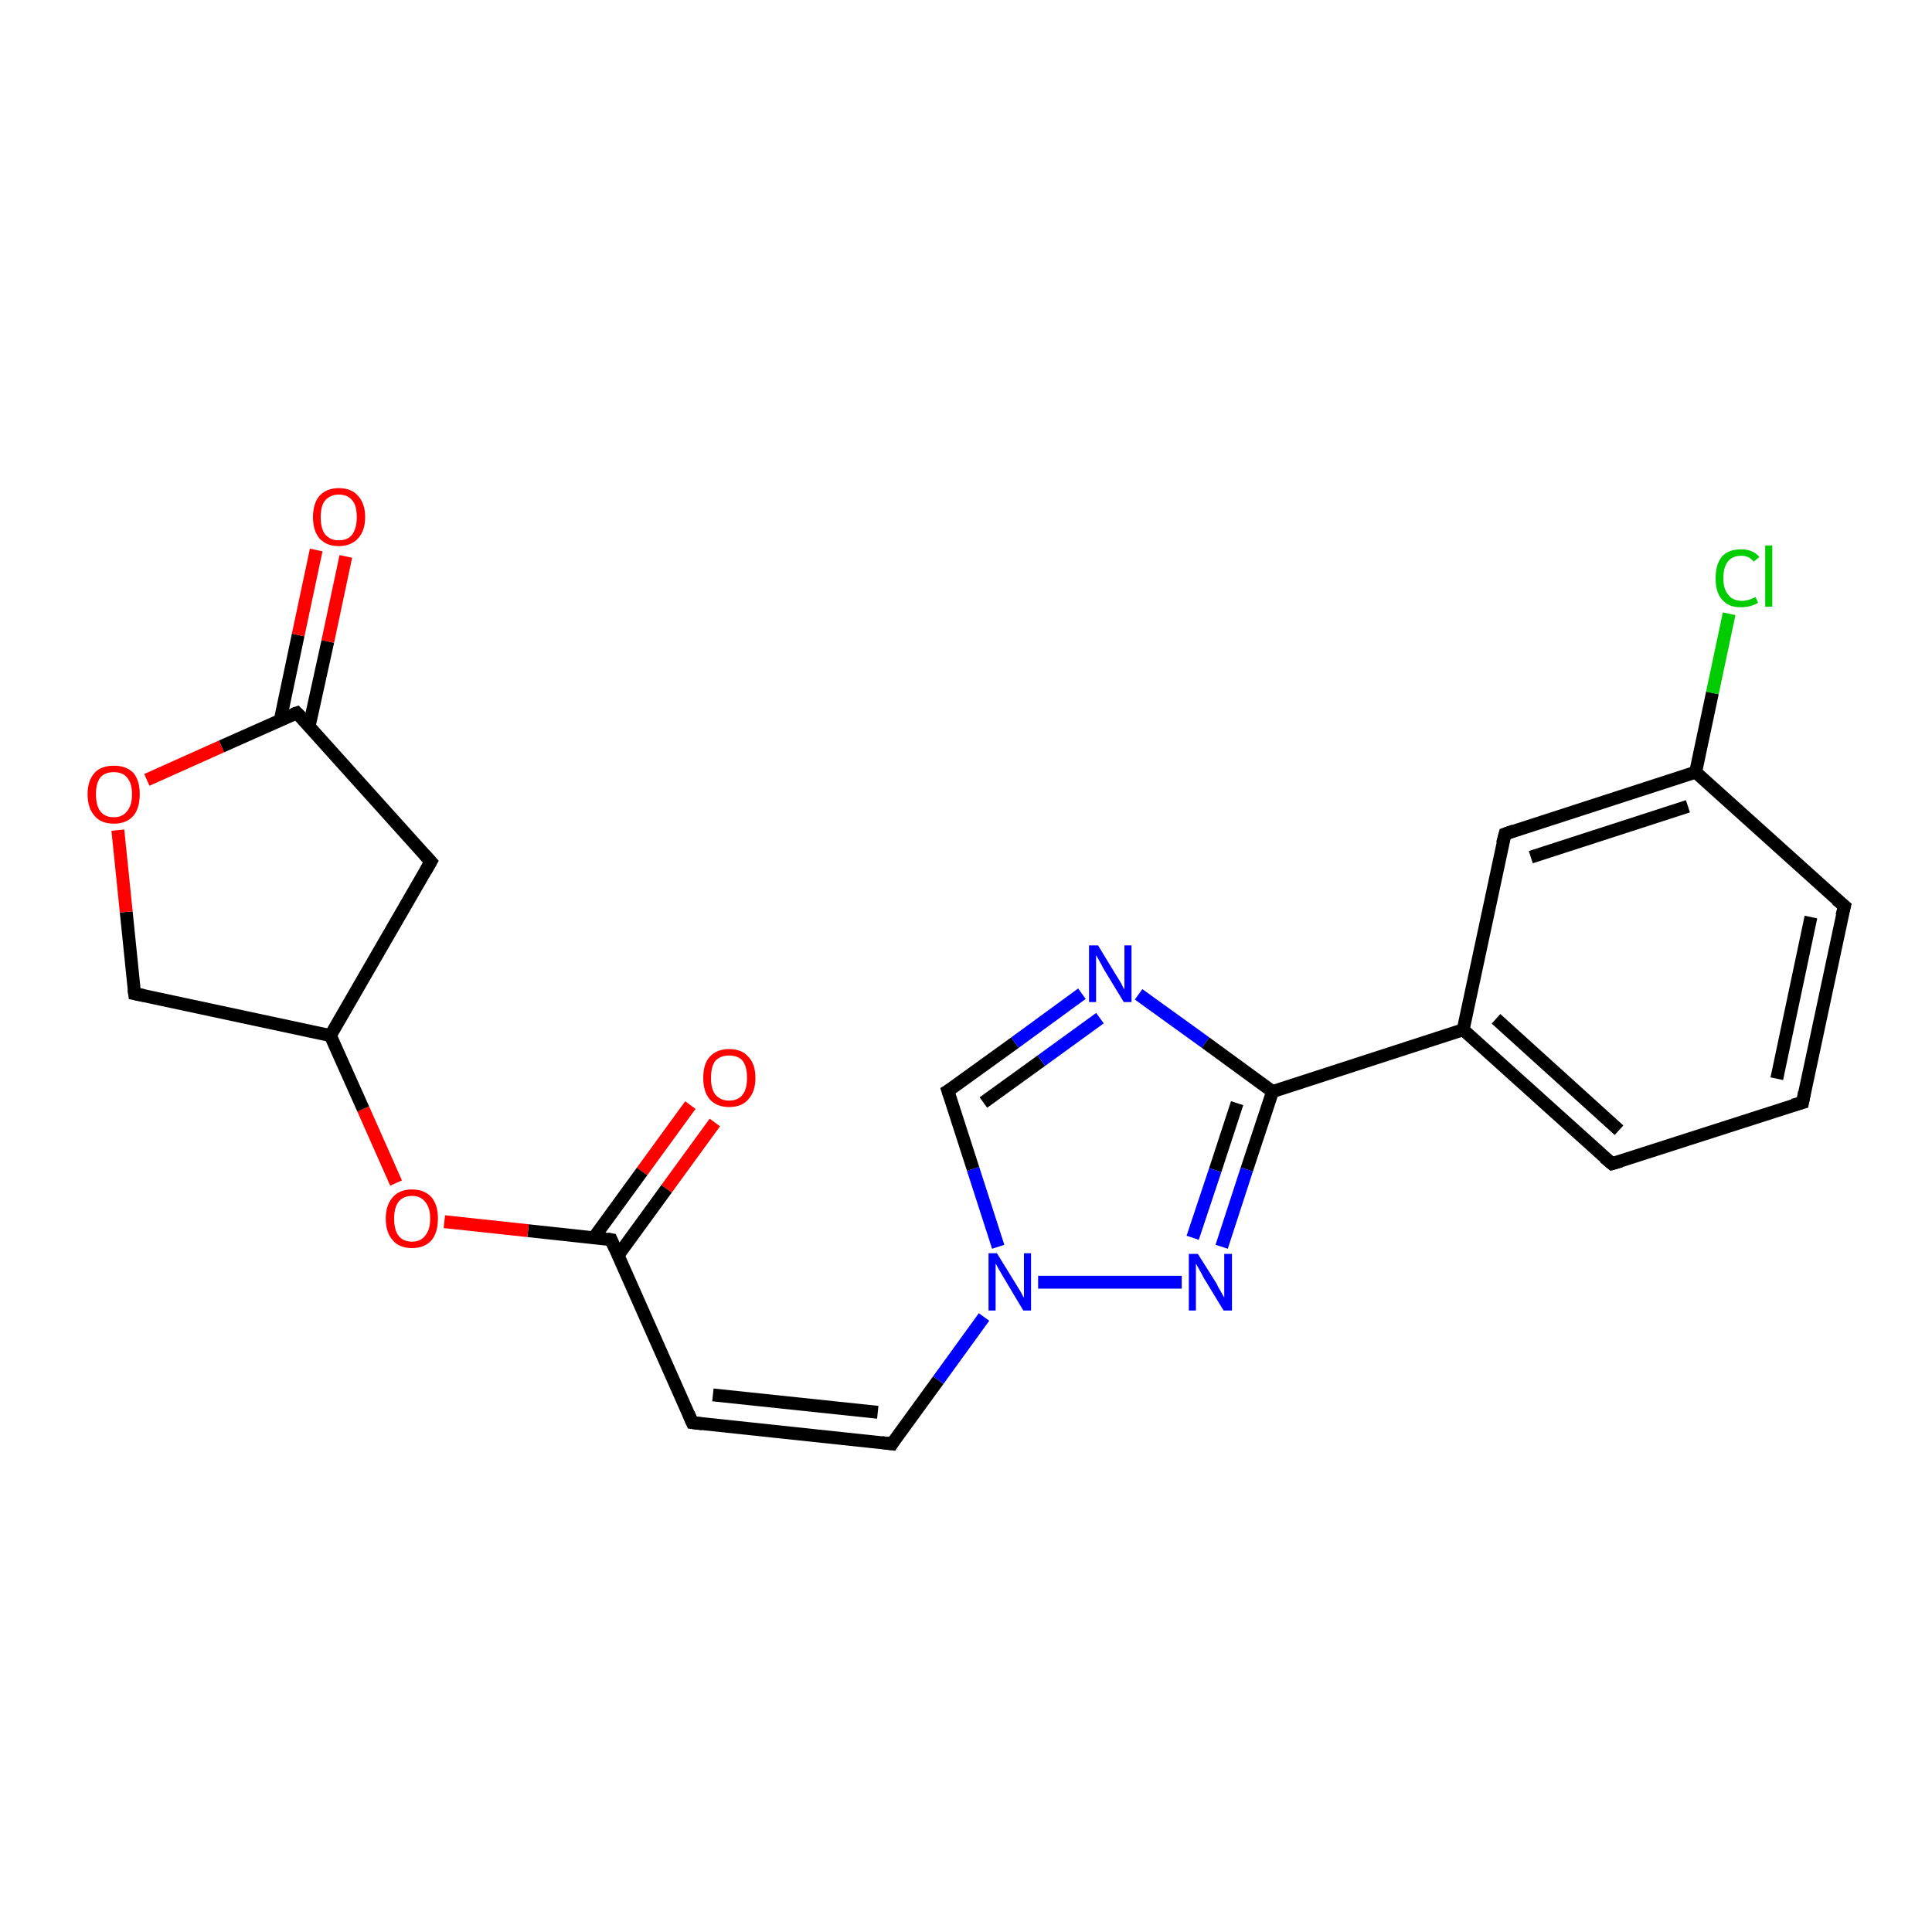 <?xml version='1.0' encoding='iso-8859-1'?>
<svg version='1.1' baseProfile='full'
              xmlns='http://www.w3.org/2000/svg'
                      xmlns:rdkit='http://www.rdkit.org/xml'
                      xmlns:xlink='http://www.w3.org/1999/xlink'
                  xml:space='preserve'
width='300px' height='300px' viewBox='0 0 300 300'>
<!-- END OF HEADER -->
<rect style='opacity:1.0;fill:#FFFFFF;stroke:none' width='300.0' height='300.0' x='0.0' y='0.0'> </rect>
<path class='bond-0 atom-0 atom-1' d='M 111.0,174.3 L 103.5,184.6' style='fill:none;fill-rule:evenodd;stroke:#FF0000;stroke-width:2.0px;stroke-linecap:butt;stroke-linejoin:miter;stroke-opacity:1' />
<path class='bond-0 atom-0 atom-1' d='M 103.5,184.6 L 96.0,194.9' style='fill:none;fill-rule:evenodd;stroke:#000000;stroke-width:2.0px;stroke-linecap:butt;stroke-linejoin:miter;stroke-opacity:1' />
<path class='bond-0 atom-0 atom-1' d='M 107.2,171.6 L 99.7,181.9' style='fill:none;fill-rule:evenodd;stroke:#FF0000;stroke-width:2.0px;stroke-linecap:butt;stroke-linejoin:miter;stroke-opacity:1' />
<path class='bond-0 atom-0 atom-1' d='M 99.7,181.9 L 92.2,192.2' style='fill:none;fill-rule:evenodd;stroke:#000000;stroke-width:2.0px;stroke-linecap:butt;stroke-linejoin:miter;stroke-opacity:1' />
<path class='bond-1 atom-1 atom-2' d='M 94.9,192.5 L 107.5,220.9' style='fill:none;fill-rule:evenodd;stroke:#000000;stroke-width:2.0px;stroke-linecap:butt;stroke-linejoin:miter;stroke-opacity:1' />
<path class='bond-2 atom-2 atom-3' d='M 107.5,220.9 L 138.5,224.2' style='fill:none;fill-rule:evenodd;stroke:#000000;stroke-width:2.0px;stroke-linecap:butt;stroke-linejoin:miter;stroke-opacity:1' />
<path class='bond-2 atom-2 atom-3' d='M 110.7,216.6 L 136.3,219.3' style='fill:none;fill-rule:evenodd;stroke:#000000;stroke-width:2.0px;stroke-linecap:butt;stroke-linejoin:miter;stroke-opacity:1' />
<path class='bond-3 atom-3 atom-4' d='M 138.5,224.2 L 145.7,214.3' style='fill:none;fill-rule:evenodd;stroke:#000000;stroke-width:2.0px;stroke-linecap:butt;stroke-linejoin:miter;stroke-opacity:1' />
<path class='bond-3 atom-3 atom-4' d='M 145.7,214.3 L 152.8,204.5' style='fill:none;fill-rule:evenodd;stroke:#0000FF;stroke-width:2.0px;stroke-linecap:butt;stroke-linejoin:miter;stroke-opacity:1' />
<path class='bond-4 atom-4 atom-5' d='M 155.0,193.6 L 151.1,181.5' style='fill:none;fill-rule:evenodd;stroke:#0000FF;stroke-width:2.0px;stroke-linecap:butt;stroke-linejoin:miter;stroke-opacity:1' />
<path class='bond-4 atom-4 atom-5' d='M 151.1,181.5 L 147.2,169.4' style='fill:none;fill-rule:evenodd;stroke:#000000;stroke-width:2.0px;stroke-linecap:butt;stroke-linejoin:miter;stroke-opacity:1' />
<path class='bond-5 atom-5 atom-6' d='M 147.2,169.4 L 157.6,161.9' style='fill:none;fill-rule:evenodd;stroke:#000000;stroke-width:2.0px;stroke-linecap:butt;stroke-linejoin:miter;stroke-opacity:1' />
<path class='bond-5 atom-5 atom-6' d='M 157.6,161.9 L 168.0,154.3' style='fill:none;fill-rule:evenodd;stroke:#0000FF;stroke-width:2.0px;stroke-linecap:butt;stroke-linejoin:miter;stroke-opacity:1' />
<path class='bond-5 atom-5 atom-6' d='M 152.7,171.2 L 161.7,164.7' style='fill:none;fill-rule:evenodd;stroke:#000000;stroke-width:2.0px;stroke-linecap:butt;stroke-linejoin:miter;stroke-opacity:1' />
<path class='bond-5 atom-5 atom-6' d='M 161.7,164.7 L 170.8,158.1' style='fill:none;fill-rule:evenodd;stroke:#0000FF;stroke-width:2.0px;stroke-linecap:butt;stroke-linejoin:miter;stroke-opacity:1' />
<path class='bond-6 atom-6 atom-7' d='M 176.8,154.4 L 187.2,161.9' style='fill:none;fill-rule:evenodd;stroke:#0000FF;stroke-width:2.0px;stroke-linecap:butt;stroke-linejoin:miter;stroke-opacity:1' />
<path class='bond-6 atom-6 atom-7' d='M 187.2,161.9 L 197.6,169.5' style='fill:none;fill-rule:evenodd;stroke:#000000;stroke-width:2.0px;stroke-linecap:butt;stroke-linejoin:miter;stroke-opacity:1' />
<path class='bond-7 atom-7 atom-8' d='M 197.6,169.5 L 227.2,159.9' style='fill:none;fill-rule:evenodd;stroke:#000000;stroke-width:2.0px;stroke-linecap:butt;stroke-linejoin:miter;stroke-opacity:1' />
<path class='bond-8 atom-8 atom-9' d='M 227.2,159.9 L 250.3,180.7' style='fill:none;fill-rule:evenodd;stroke:#000000;stroke-width:2.0px;stroke-linecap:butt;stroke-linejoin:miter;stroke-opacity:1' />
<path class='bond-8 atom-8 atom-9' d='M 232.3,158.2 L 251.4,175.5' style='fill:none;fill-rule:evenodd;stroke:#000000;stroke-width:2.0px;stroke-linecap:butt;stroke-linejoin:miter;stroke-opacity:1' />
<path class='bond-9 atom-9 atom-10' d='M 250.3,180.7 L 279.9,171.2' style='fill:none;fill-rule:evenodd;stroke:#000000;stroke-width:2.0px;stroke-linecap:butt;stroke-linejoin:miter;stroke-opacity:1' />
<path class='bond-10 atom-10 atom-11' d='M 279.9,171.2 L 286.4,140.7' style='fill:none;fill-rule:evenodd;stroke:#000000;stroke-width:2.0px;stroke-linecap:butt;stroke-linejoin:miter;stroke-opacity:1' />
<path class='bond-10 atom-10 atom-11' d='M 275.9,167.5 L 281.2,142.4' style='fill:none;fill-rule:evenodd;stroke:#000000;stroke-width:2.0px;stroke-linecap:butt;stroke-linejoin:miter;stroke-opacity:1' />
<path class='bond-11 atom-11 atom-12' d='M 286.4,140.7 L 263.3,119.9' style='fill:none;fill-rule:evenodd;stroke:#000000;stroke-width:2.0px;stroke-linecap:butt;stroke-linejoin:miter;stroke-opacity:1' />
<path class='bond-12 atom-12 atom-13' d='M 263.3,119.9 L 265.9,107.6' style='fill:none;fill-rule:evenodd;stroke:#000000;stroke-width:2.0px;stroke-linecap:butt;stroke-linejoin:miter;stroke-opacity:1' />
<path class='bond-12 atom-12 atom-13' d='M 265.9,107.6 L 268.5,95.3' style='fill:none;fill-rule:evenodd;stroke:#00CC00;stroke-width:2.0px;stroke-linecap:butt;stroke-linejoin:miter;stroke-opacity:1' />
<path class='bond-13 atom-12 atom-14' d='M 263.3,119.9 L 233.7,129.5' style='fill:none;fill-rule:evenodd;stroke:#000000;stroke-width:2.0px;stroke-linecap:butt;stroke-linejoin:miter;stroke-opacity:1' />
<path class='bond-13 atom-12 atom-14' d='M 262.1,125.2 L 237.7,133.1' style='fill:none;fill-rule:evenodd;stroke:#000000;stroke-width:2.0px;stroke-linecap:butt;stroke-linejoin:miter;stroke-opacity:1' />
<path class='bond-14 atom-7 atom-15' d='M 197.6,169.5 L 193.6,181.6' style='fill:none;fill-rule:evenodd;stroke:#000000;stroke-width:2.0px;stroke-linecap:butt;stroke-linejoin:miter;stroke-opacity:1' />
<path class='bond-14 atom-7 atom-15' d='M 193.6,181.6 L 189.7,193.6' style='fill:none;fill-rule:evenodd;stroke:#0000FF;stroke-width:2.0px;stroke-linecap:butt;stroke-linejoin:miter;stroke-opacity:1' />
<path class='bond-14 atom-7 atom-15' d='M 192.1,171.3 L 188.7,181.7' style='fill:none;fill-rule:evenodd;stroke:#000000;stroke-width:2.0px;stroke-linecap:butt;stroke-linejoin:miter;stroke-opacity:1' />
<path class='bond-14 atom-7 atom-15' d='M 188.7,181.7 L 185.2,192.2' style='fill:none;fill-rule:evenodd;stroke:#0000FF;stroke-width:2.0px;stroke-linecap:butt;stroke-linejoin:miter;stroke-opacity:1' />
<path class='bond-15 atom-1 atom-16' d='M 94.9,192.5 L 82.0,191.1' style='fill:none;fill-rule:evenodd;stroke:#000000;stroke-width:2.0px;stroke-linecap:butt;stroke-linejoin:miter;stroke-opacity:1' />
<path class='bond-15 atom-1 atom-16' d='M 82.0,191.1 L 69.0,189.7' style='fill:none;fill-rule:evenodd;stroke:#FF0000;stroke-width:2.0px;stroke-linecap:butt;stroke-linejoin:miter;stroke-opacity:1' />
<path class='bond-16 atom-16 atom-17' d='M 61.5,183.7 L 56.4,172.2' style='fill:none;fill-rule:evenodd;stroke:#FF0000;stroke-width:2.0px;stroke-linecap:butt;stroke-linejoin:miter;stroke-opacity:1' />
<path class='bond-16 atom-16 atom-17' d='M 56.4,172.2 L 51.3,160.8' style='fill:none;fill-rule:evenodd;stroke:#000000;stroke-width:2.0px;stroke-linecap:butt;stroke-linejoin:miter;stroke-opacity:1' />
<path class='bond-17 atom-17 atom-18' d='M 51.3,160.8 L 20.9,154.3' style='fill:none;fill-rule:evenodd;stroke:#000000;stroke-width:2.0px;stroke-linecap:butt;stroke-linejoin:miter;stroke-opacity:1' />
<path class='bond-18 atom-18 atom-19' d='M 20.9,154.3 L 19.6,141.6' style='fill:none;fill-rule:evenodd;stroke:#000000;stroke-width:2.0px;stroke-linecap:butt;stroke-linejoin:miter;stroke-opacity:1' />
<path class='bond-18 atom-18 atom-19' d='M 19.6,141.6 L 18.3,128.9' style='fill:none;fill-rule:evenodd;stroke:#FF0000;stroke-width:2.0px;stroke-linecap:butt;stroke-linejoin:miter;stroke-opacity:1' />
<path class='bond-19 atom-19 atom-20' d='M 22.8,121.1 L 34.4,115.9' style='fill:none;fill-rule:evenodd;stroke:#FF0000;stroke-width:2.0px;stroke-linecap:butt;stroke-linejoin:miter;stroke-opacity:1' />
<path class='bond-19 atom-19 atom-20' d='M 34.4,115.9 L 46.1,110.7' style='fill:none;fill-rule:evenodd;stroke:#000000;stroke-width:2.0px;stroke-linecap:butt;stroke-linejoin:miter;stroke-opacity:1' />
<path class='bond-20 atom-20 atom-21' d='M 48.0,112.8 L 50.9,99.6' style='fill:none;fill-rule:evenodd;stroke:#000000;stroke-width:2.0px;stroke-linecap:butt;stroke-linejoin:miter;stroke-opacity:1' />
<path class='bond-20 atom-20 atom-21' d='M 50.9,99.6 L 53.7,86.4' style='fill:none;fill-rule:evenodd;stroke:#FF0000;stroke-width:2.0px;stroke-linecap:butt;stroke-linejoin:miter;stroke-opacity:1' />
<path class='bond-20 atom-20 atom-21' d='M 43.5,111.9 L 46.3,98.6' style='fill:none;fill-rule:evenodd;stroke:#000000;stroke-width:2.0px;stroke-linecap:butt;stroke-linejoin:miter;stroke-opacity:1' />
<path class='bond-20 atom-20 atom-21' d='M 46.3,98.6 L 49.1,85.4' style='fill:none;fill-rule:evenodd;stroke:#FF0000;stroke-width:2.0px;stroke-linecap:butt;stroke-linejoin:miter;stroke-opacity:1' />
<path class='bond-21 atom-20 atom-22' d='M 46.1,110.7 L 66.9,133.8' style='fill:none;fill-rule:evenodd;stroke:#000000;stroke-width:2.0px;stroke-linecap:butt;stroke-linejoin:miter;stroke-opacity:1' />
<path class='bond-22 atom-15 atom-4' d='M 183.5,199.1 L 161.2,199.1' style='fill:none;fill-rule:evenodd;stroke:#0000FF;stroke-width:2.0px;stroke-linecap:butt;stroke-linejoin:miter;stroke-opacity:1' />
<path class='bond-23 atom-22 atom-17' d='M 66.9,133.8 L 51.3,160.8' style='fill:none;fill-rule:evenodd;stroke:#000000;stroke-width:2.0px;stroke-linecap:butt;stroke-linejoin:miter;stroke-opacity:1' />
<path class='bond-24 atom-14 atom-8' d='M 233.7,129.5 L 227.2,159.9' style='fill:none;fill-rule:evenodd;stroke:#000000;stroke-width:2.0px;stroke-linecap:butt;stroke-linejoin:miter;stroke-opacity:1' />
<path d='M 95.5,193.9 L 94.9,192.5 L 94.3,192.4' style='fill:none;stroke:#000000;stroke-width:2.0px;stroke-linecap:butt;stroke-linejoin:miter;stroke-opacity:1;' />
<path d='M 106.9,219.5 L 107.5,220.9 L 109.1,221.1' style='fill:none;stroke:#000000;stroke-width:2.0px;stroke-linecap:butt;stroke-linejoin:miter;stroke-opacity:1;' />
<path d='M 136.9,224.0 L 138.5,224.2 L 138.8,223.7' style='fill:none;stroke:#000000;stroke-width:2.0px;stroke-linecap:butt;stroke-linejoin:miter;stroke-opacity:1;' />
<path d='M 147.4,170.0 L 147.2,169.4 L 147.7,169.1' style='fill:none;stroke:#000000;stroke-width:2.0px;stroke-linecap:butt;stroke-linejoin:miter;stroke-opacity:1;' />
<path d='M 249.1,179.7 L 250.3,180.7 L 251.7,180.3' style='fill:none;stroke:#000000;stroke-width:2.0px;stroke-linecap:butt;stroke-linejoin:miter;stroke-opacity:1;' />
<path d='M 278.4,171.6 L 279.9,171.2 L 280.2,169.6' style='fill:none;stroke:#000000;stroke-width:2.0px;stroke-linecap:butt;stroke-linejoin:miter;stroke-opacity:1;' />
<path d='M 286.0,142.2 L 286.4,140.7 L 285.2,139.7' style='fill:none;stroke:#000000;stroke-width:2.0px;stroke-linecap:butt;stroke-linejoin:miter;stroke-opacity:1;' />
<path d='M 235.1,129.0 L 233.7,129.5 L 233.3,131.0' style='fill:none;stroke:#000000;stroke-width:2.0px;stroke-linecap:butt;stroke-linejoin:miter;stroke-opacity:1;' />
<path d='M 22.4,154.6 L 20.9,154.3 L 20.8,153.6' style='fill:none;stroke:#000000;stroke-width:2.0px;stroke-linecap:butt;stroke-linejoin:miter;stroke-opacity:1;' />
<path d='M 45.5,110.9 L 46.1,110.7 L 47.2,111.8' style='fill:none;stroke:#000000;stroke-width:2.0px;stroke-linecap:butt;stroke-linejoin:miter;stroke-opacity:1;' />
<path d='M 65.9,132.7 L 66.9,133.8 L 66.1,135.2' style='fill:none;stroke:#000000;stroke-width:2.0px;stroke-linecap:butt;stroke-linejoin:miter;stroke-opacity:1;' />
<path class='atom-0' d='M 109.2 167.4
Q 109.2 165.2, 110.2 164.1
Q 111.3 162.9, 113.2 162.9
Q 115.2 162.9, 116.2 164.1
Q 117.3 165.2, 117.3 167.4
Q 117.3 169.5, 116.2 170.7
Q 115.2 171.9, 113.2 171.9
Q 111.3 171.9, 110.2 170.7
Q 109.2 169.5, 109.2 167.4
M 113.2 170.9
Q 114.6 170.9, 115.3 170.0
Q 116.0 169.1, 116.0 167.4
Q 116.0 165.6, 115.3 164.7
Q 114.6 163.9, 113.2 163.9
Q 111.9 163.9, 111.1 164.7
Q 110.4 165.6, 110.4 167.4
Q 110.4 169.1, 111.1 170.0
Q 111.9 170.9, 113.2 170.9
' fill='#FF0000'/>
<path class='atom-4' d='M 154.8 194.6
L 157.7 199.3
Q 158.0 199.8, 158.5 200.6
Q 158.9 201.4, 159.0 201.5
L 159.0 194.6
L 160.1 194.6
L 160.1 203.5
L 158.9 203.5
L 155.8 198.3
Q 155.5 197.8, 155.1 197.1
Q 154.7 196.4, 154.6 196.2
L 154.6 203.5
L 153.5 203.5
L 153.5 194.6
L 154.8 194.6
' fill='#0000FF'/>
<path class='atom-6' d='M 170.5 146.8
L 173.3 151.4
Q 173.6 151.9, 174.1 152.7
Q 174.5 153.6, 174.6 153.6
L 174.6 146.8
L 175.7 146.8
L 175.7 155.6
L 174.5 155.6
L 171.4 150.5
Q 171.1 149.9, 170.7 149.2
Q 170.3 148.5, 170.2 148.3
L 170.2 155.6
L 169.1 155.6
L 169.1 146.8
L 170.5 146.8
' fill='#0000FF'/>
<path class='atom-13' d='M 266.4 89.8
Q 266.4 87.6, 267.4 86.4
Q 268.4 85.3, 270.4 85.3
Q 272.2 85.3, 273.2 86.5
L 272.3 87.2
Q 271.6 86.3, 270.4 86.3
Q 269.0 86.3, 268.3 87.2
Q 267.6 88.1, 267.6 89.8
Q 267.6 91.5, 268.4 92.4
Q 269.1 93.3, 270.5 93.3
Q 271.5 93.3, 272.6 92.7
L 273.0 93.6
Q 272.5 93.9, 271.8 94.1
Q 271.1 94.3, 270.3 94.3
Q 268.4 94.3, 267.4 93.1
Q 266.4 92.0, 266.4 89.8
' fill='#00CC00'/>
<path class='atom-13' d='M 274.1 84.7
L 275.2 84.7
L 275.2 94.2
L 274.1 94.2
L 274.1 84.7
' fill='#00CC00'/>
<path class='atom-15' d='M 186.0 194.7
L 188.9 199.3
Q 189.1 199.8, 189.6 200.6
Q 190.1 201.5, 190.1 201.5
L 190.1 194.7
L 191.3 194.7
L 191.3 203.5
L 190.0 203.5
L 186.9 198.4
Q 186.6 197.8, 186.2 197.1
Q 185.8 196.4, 185.7 196.2
L 185.7 203.5
L 184.6 203.5
L 184.6 194.7
L 186.0 194.7
' fill='#0000FF'/>
<path class='atom-16' d='M 59.9 189.2
Q 59.9 187.1, 61.0 185.9
Q 62.0 184.7, 64.0 184.7
Q 65.9 184.7, 67.0 185.9
Q 68.0 187.1, 68.0 189.2
Q 68.0 191.4, 67.0 192.6
Q 65.9 193.8, 64.0 193.8
Q 62.0 193.8, 61.0 192.6
Q 59.9 191.4, 59.9 189.2
M 64.0 192.8
Q 65.3 192.8, 66.0 191.9
Q 66.8 191.0, 66.8 189.2
Q 66.8 187.5, 66.0 186.6
Q 65.3 185.7, 64.0 185.7
Q 62.6 185.7, 61.9 186.6
Q 61.2 187.5, 61.2 189.2
Q 61.2 191.0, 61.9 191.9
Q 62.6 192.8, 64.0 192.8
' fill='#FF0000'/>
<path class='atom-19' d='M 13.6 123.3
Q 13.6 121.2, 14.7 120.0
Q 15.7 118.9, 17.7 118.9
Q 19.6 118.9, 20.7 120.0
Q 21.7 121.2, 21.7 123.3
Q 21.7 125.5, 20.7 126.7
Q 19.6 127.9, 17.7 127.9
Q 15.7 127.9, 14.7 126.7
Q 13.6 125.5, 13.6 123.3
M 17.7 126.9
Q 19.0 126.9, 19.7 126.0
Q 20.5 125.1, 20.5 123.3
Q 20.5 121.6, 19.7 120.7
Q 19.0 119.9, 17.7 119.9
Q 16.3 119.9, 15.6 120.7
Q 14.9 121.6, 14.9 123.3
Q 14.9 125.1, 15.6 126.0
Q 16.3 126.9, 17.7 126.9
' fill='#FF0000'/>
<path class='atom-21' d='M 48.6 80.3
Q 48.6 78.2, 49.6 77.0
Q 50.7 75.8, 52.6 75.8
Q 54.6 75.8, 55.6 77.0
Q 56.7 78.2, 56.7 80.3
Q 56.7 82.4, 55.6 83.6
Q 54.5 84.8, 52.6 84.8
Q 50.7 84.8, 49.6 83.6
Q 48.6 82.4, 48.6 80.3
M 52.6 83.9
Q 54.0 83.9, 54.7 83.0
Q 55.4 82.0, 55.4 80.3
Q 55.4 78.5, 54.7 77.7
Q 54.0 76.8, 52.6 76.8
Q 51.3 76.8, 50.5 77.7
Q 49.8 78.5, 49.8 80.3
Q 49.8 82.1, 50.5 83.0
Q 51.3 83.9, 52.6 83.9
' fill='#FF0000'/>
</svg>
